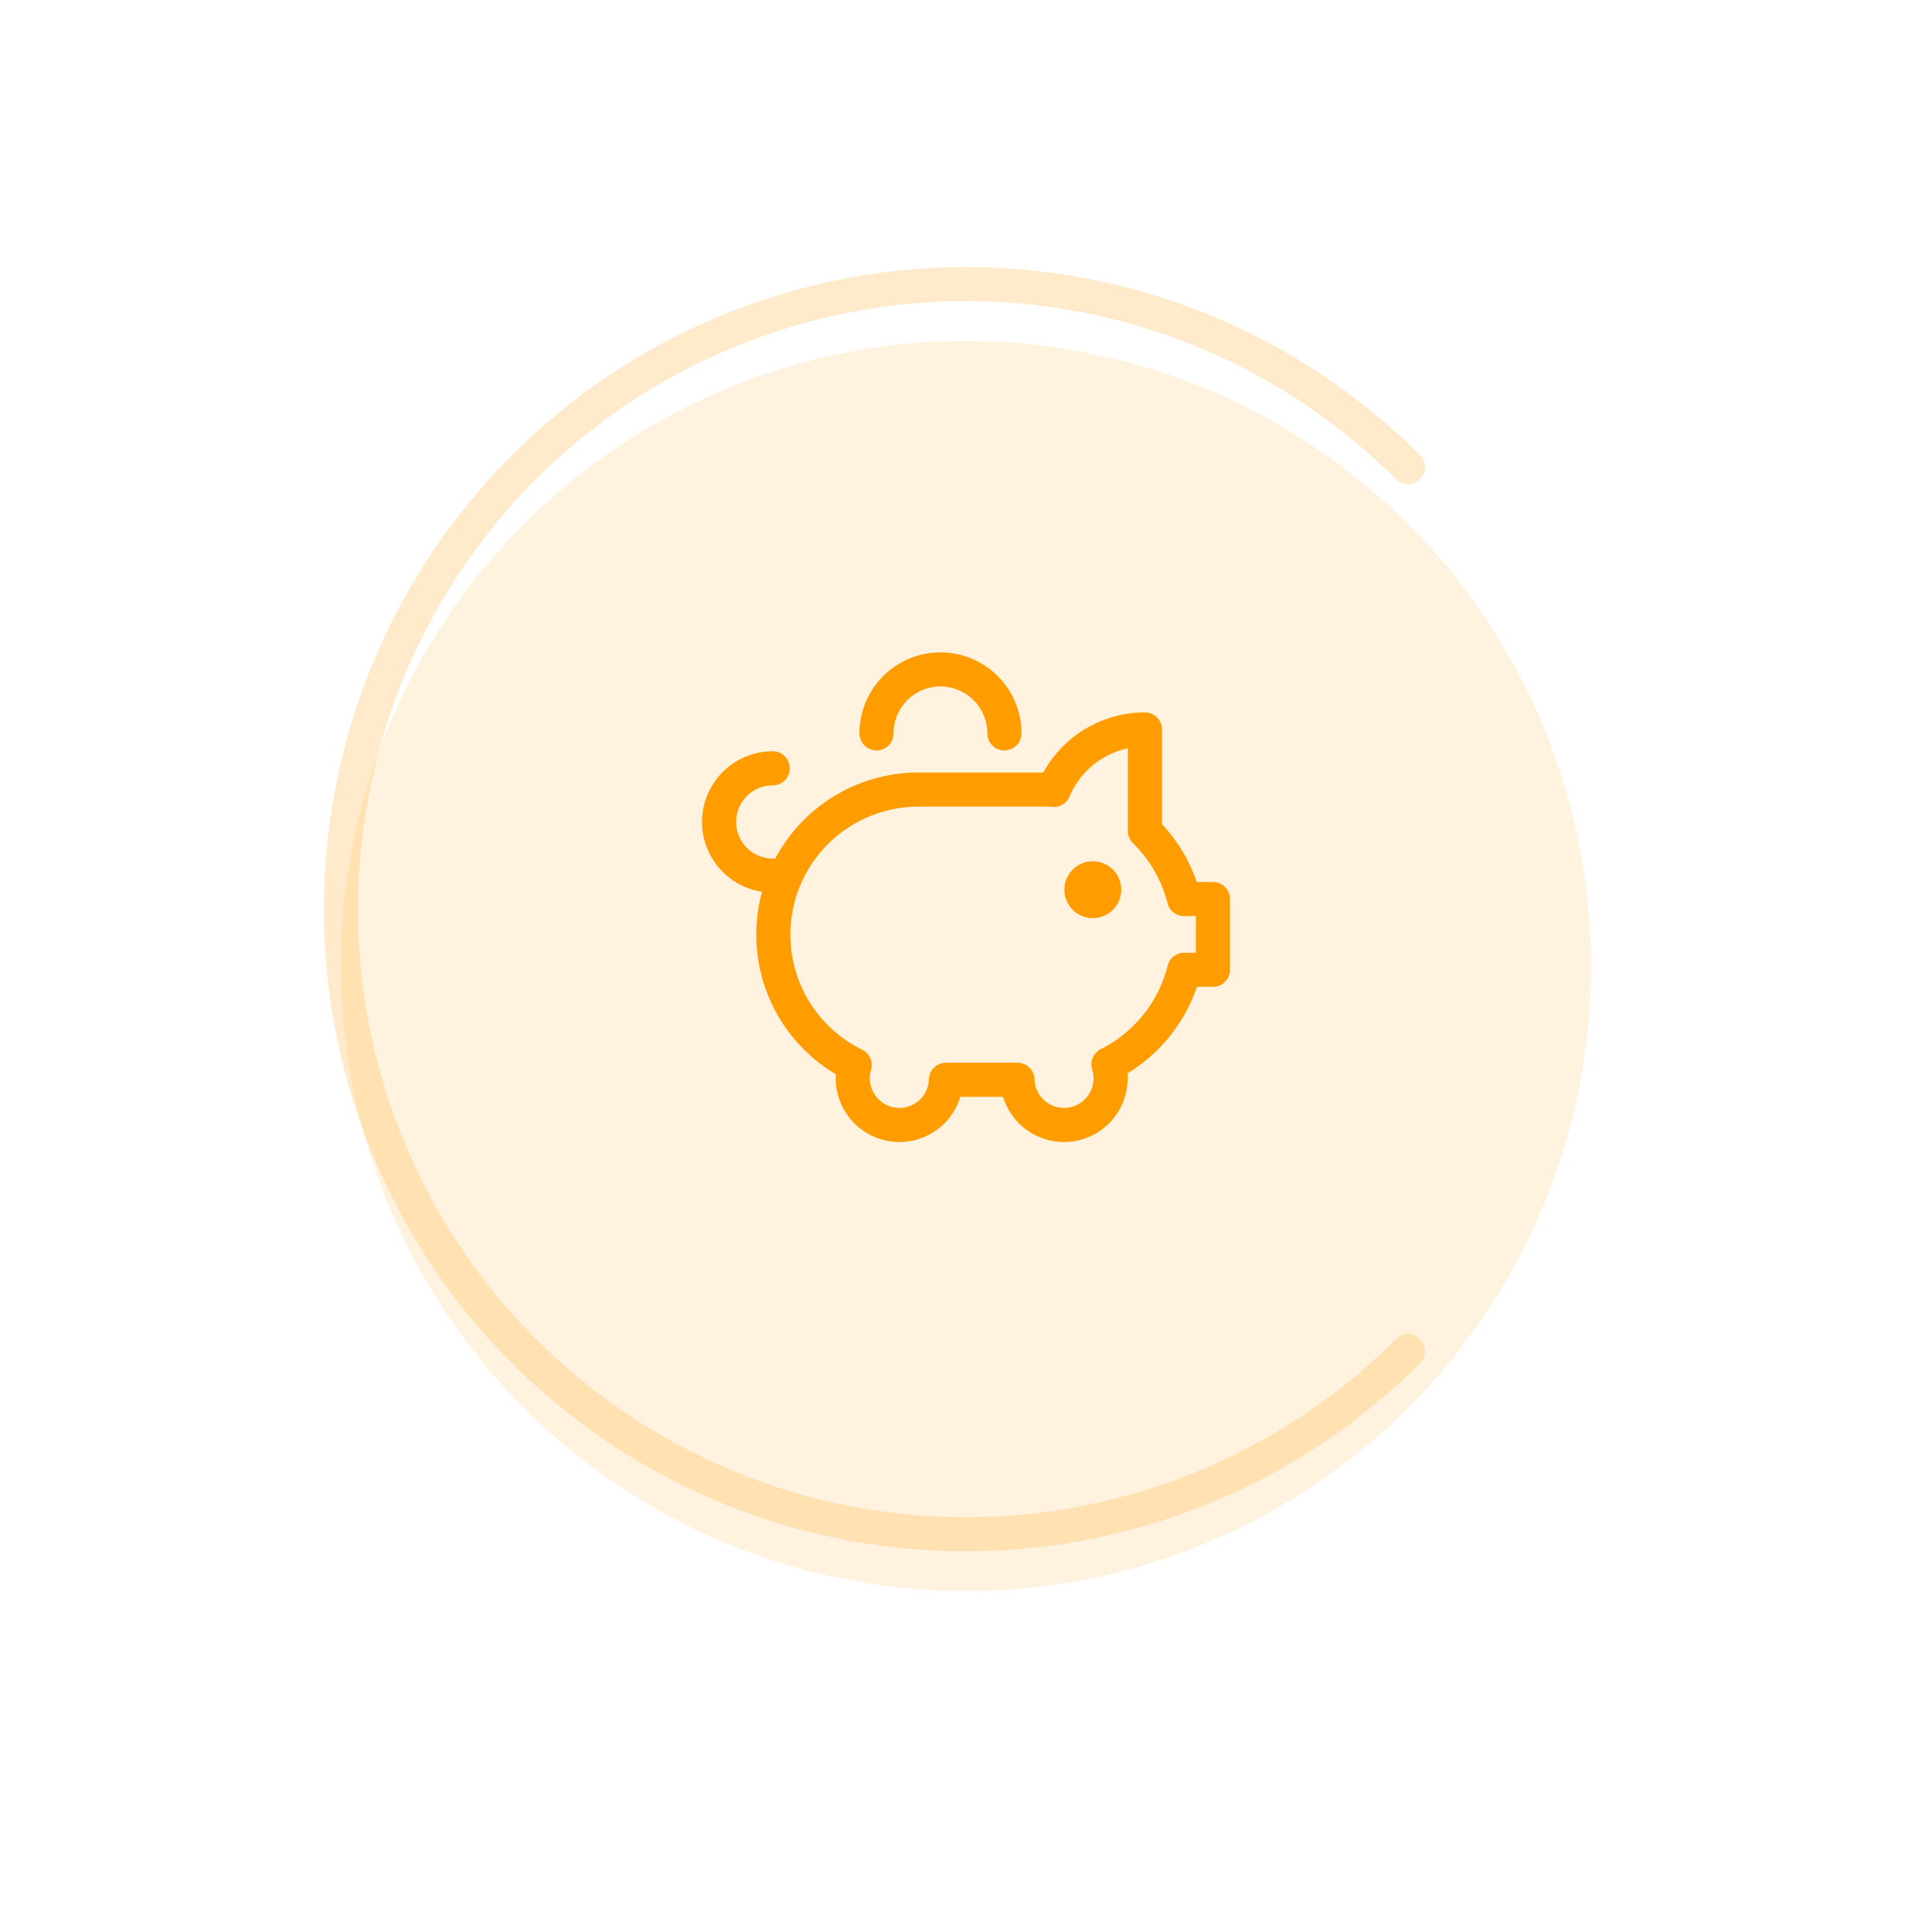 <?xml version="1.0" encoding="UTF-8"?> <svg xmlns="http://www.w3.org/2000/svg" xmlns:xlink="http://www.w3.org/1999/xlink" width="170" height="170" viewBox="0 0 170 170"><defs><filter id="Path_11191" x="0" y="0" width="170" height="170" filterUnits="userSpaceOnUse"><feOffset dy="5"></feOffset><feGaussianBlur stdDeviation="10" result="blur"></feGaussianBlur><feFlood flood-color="#ff9d00" flood-opacity="0.149"></feFlood><feComposite operator="in" in2="blur"></feComposite><feComposite in="SourceGraphic"></feComposite></filter></defs><g id="icn-usp-save" transform="translate(-215 -971)"><g transform="matrix(1, 0, 0, 1, 215, 971)" filter="url(#Path_11191)"><path id="Path_11191-2" data-name="Path 11191" d="M55,0A55,55,0,1,1,0,55,55,55,0,0,1,55,0Z" transform="translate(30 25)" fill="#fff2df"></path></g><g id="Group_755" data-name="Group 755" transform="translate(-371.576 -4.946)"><path id="Path_11195" data-name="Path 11195" d="M5.568,14.921a4.718,4.718,0,1,1,0-9.436" transform="translate(649 1038.067)" fill="none" stroke="#ff9d00" stroke-linecap="round" stroke-linejoin="round" stroke-width="3"></path><path id="Path_11196" data-name="Path 11196" d="M42.071,18.585H39.534A12.782,12.782,0,0,0,36.085,12.6V3.665a8.7,8.7,0,0,0-8.017,5.319c-.3-.021-.606-.032-.912-.032h-11a12.769,12.769,0,0,0-5.6,24.242,4.1,4.1,0,1,0,8.028,1.292h6.288a4.1,4.1,0,1,0,8.009-1.354,12.8,12.8,0,0,0,6.665-8.323h2.525Z" transform="translate(651.23 1036.47)" fill="none" stroke="#ff9d00" stroke-linecap="round" stroke-linejoin="round" stroke-width="3"></path><path id="Path_11197" data-name="Path 11197" d="M8.227,6.477a5.627,5.627,0,1,1,11.254,0" transform="translate(655.473 1034)" fill="none" stroke="#ff9d00" stroke-linecap="round" stroke-linejoin="round" stroke-width="3"></path><path id="eye" d="M17.034,12.34a2.5,2.5,0,1,1,2.5,2.5,2.494,2.494,0,0,1-2.5-2.5" transform="translate(663.201 1041.893)" fill="#ff9d00"></path></g><path id="Path_11190" data-name="Path 11190" d="M55,0A55,55,0,1,1,0,55" transform="translate(377.781 1051) rotate(135)" fill="none" stroke="#ff9d00" stroke-linecap="round" stroke-width="3" opacity="0.2"></path></g></svg> 